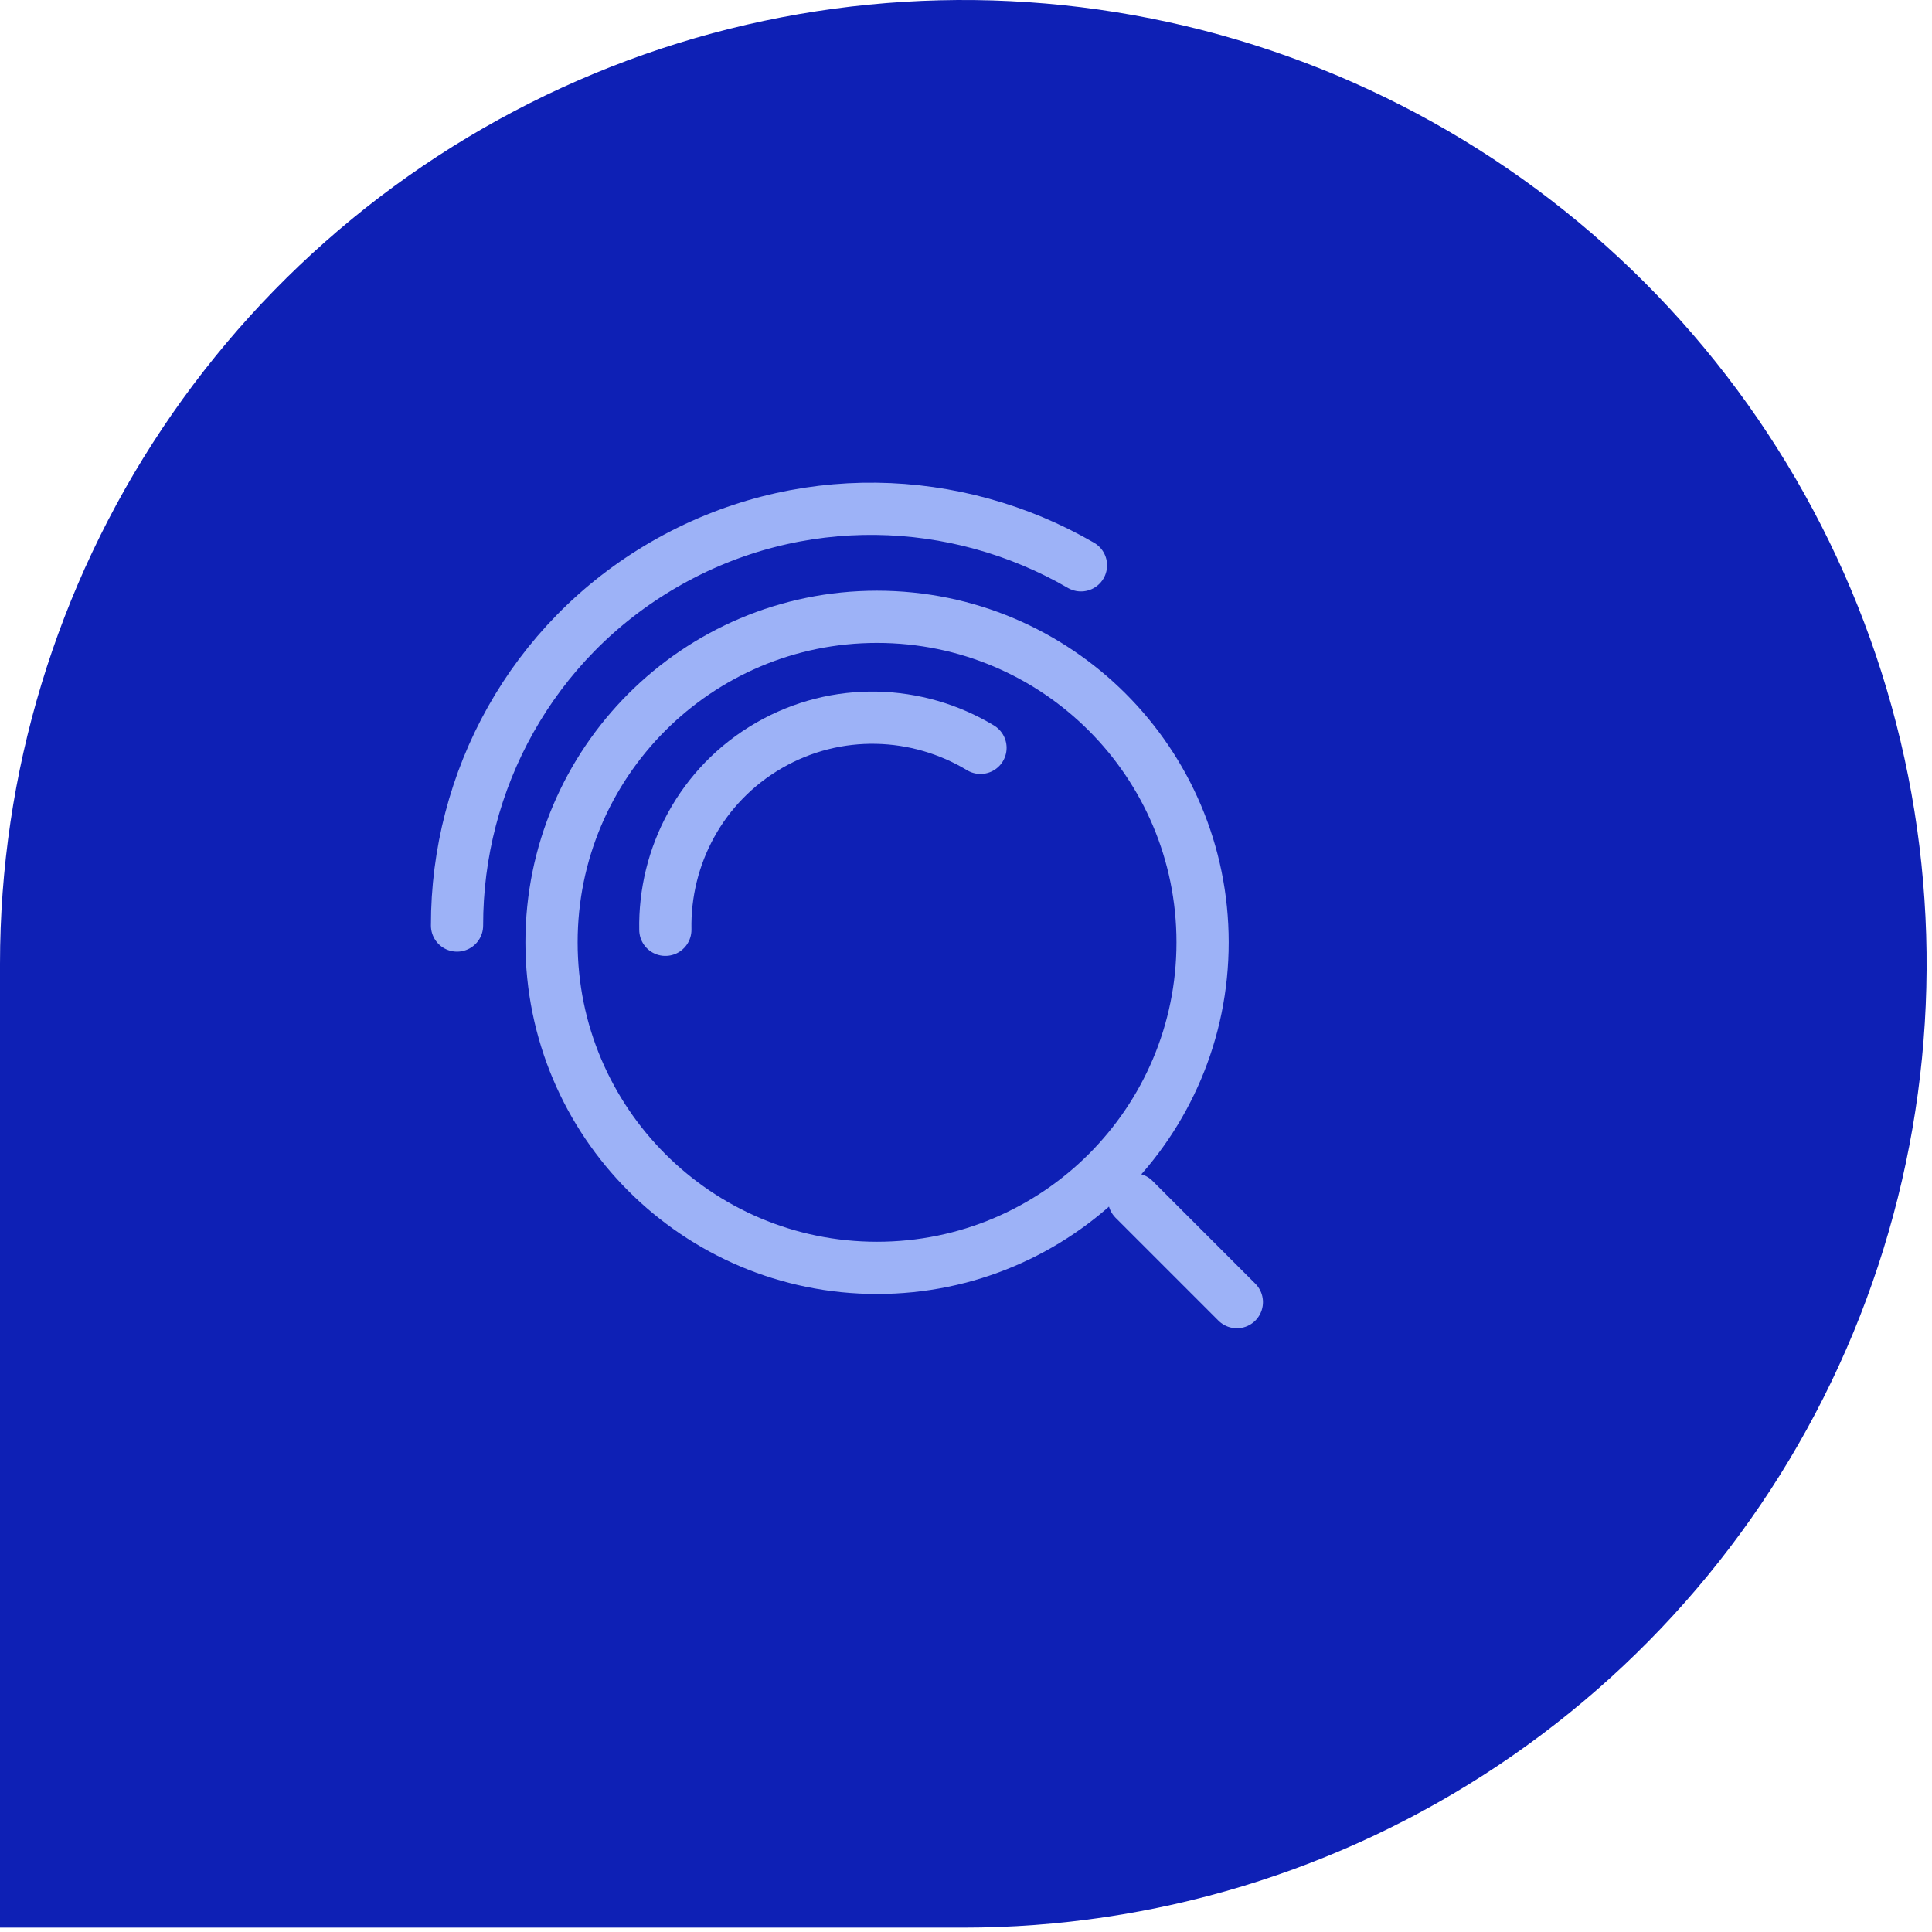 <svg width="148" height="148" viewBox="0 0 148 148" fill="none" xmlns="http://www.w3.org/2000/svg">
<g clip-path="url(#clip0_1_21822)">
<path d="M73.794 147.666C88.389 147.666 102.656 143.336 114.792 135.223C126.927 127.11 136.385 115.579 141.971 102.088C147.556 88.596 149.017 73.751 146.17 59.429C143.323 45.107 136.294 31.951 125.974 21.625C115.654 11.3 102.505 4.268 88.19 1.419C73.876 -1.43 59.038 0.032 45.554 5.62C32.07 11.209 20.545 20.672 12.436 32.814C4.327 44.955 -0 59.23 -0 73.833L-0 147.666L73.794 147.666Z" fill="#0E20B5"/>
<path d="M94.749 99.75L86.874 91.875M92.124 72.188C92.124 85.96 80.959 97.125 67.186 97.125C53.414 97.125 42.249 85.96 42.249 72.188C42.249 58.415 53.414 47.25 67.186 47.25C80.959 47.25 92.124 58.415 92.124 72.188Z" stroke="#9DB2F7" stroke-width="4" stroke-linecap="round" stroke-linejoin="round"/>
<path d="M75.11 57.288C70.293 54.381 64.103 54.105 58.909 57.103C53.716 60.102 50.859 65.601 50.969 71.226M35.011 70.901C34.992 59.852 40.686 49.123 50.898 43.227C61.11 37.331 73.248 37.765 82.807 43.306" stroke="#9DB2F7" stroke-width="4" stroke-linecap="round"/>
</g>
<defs>
<clipPath id="clip0_1_21822">
<rect width="147.588" height="147.666" fill="white" transform="matrix(-1 -4.36304e-08 -4.37925e-08 1 147.588 0)"/>
</clipPath>
</defs>
</svg>
